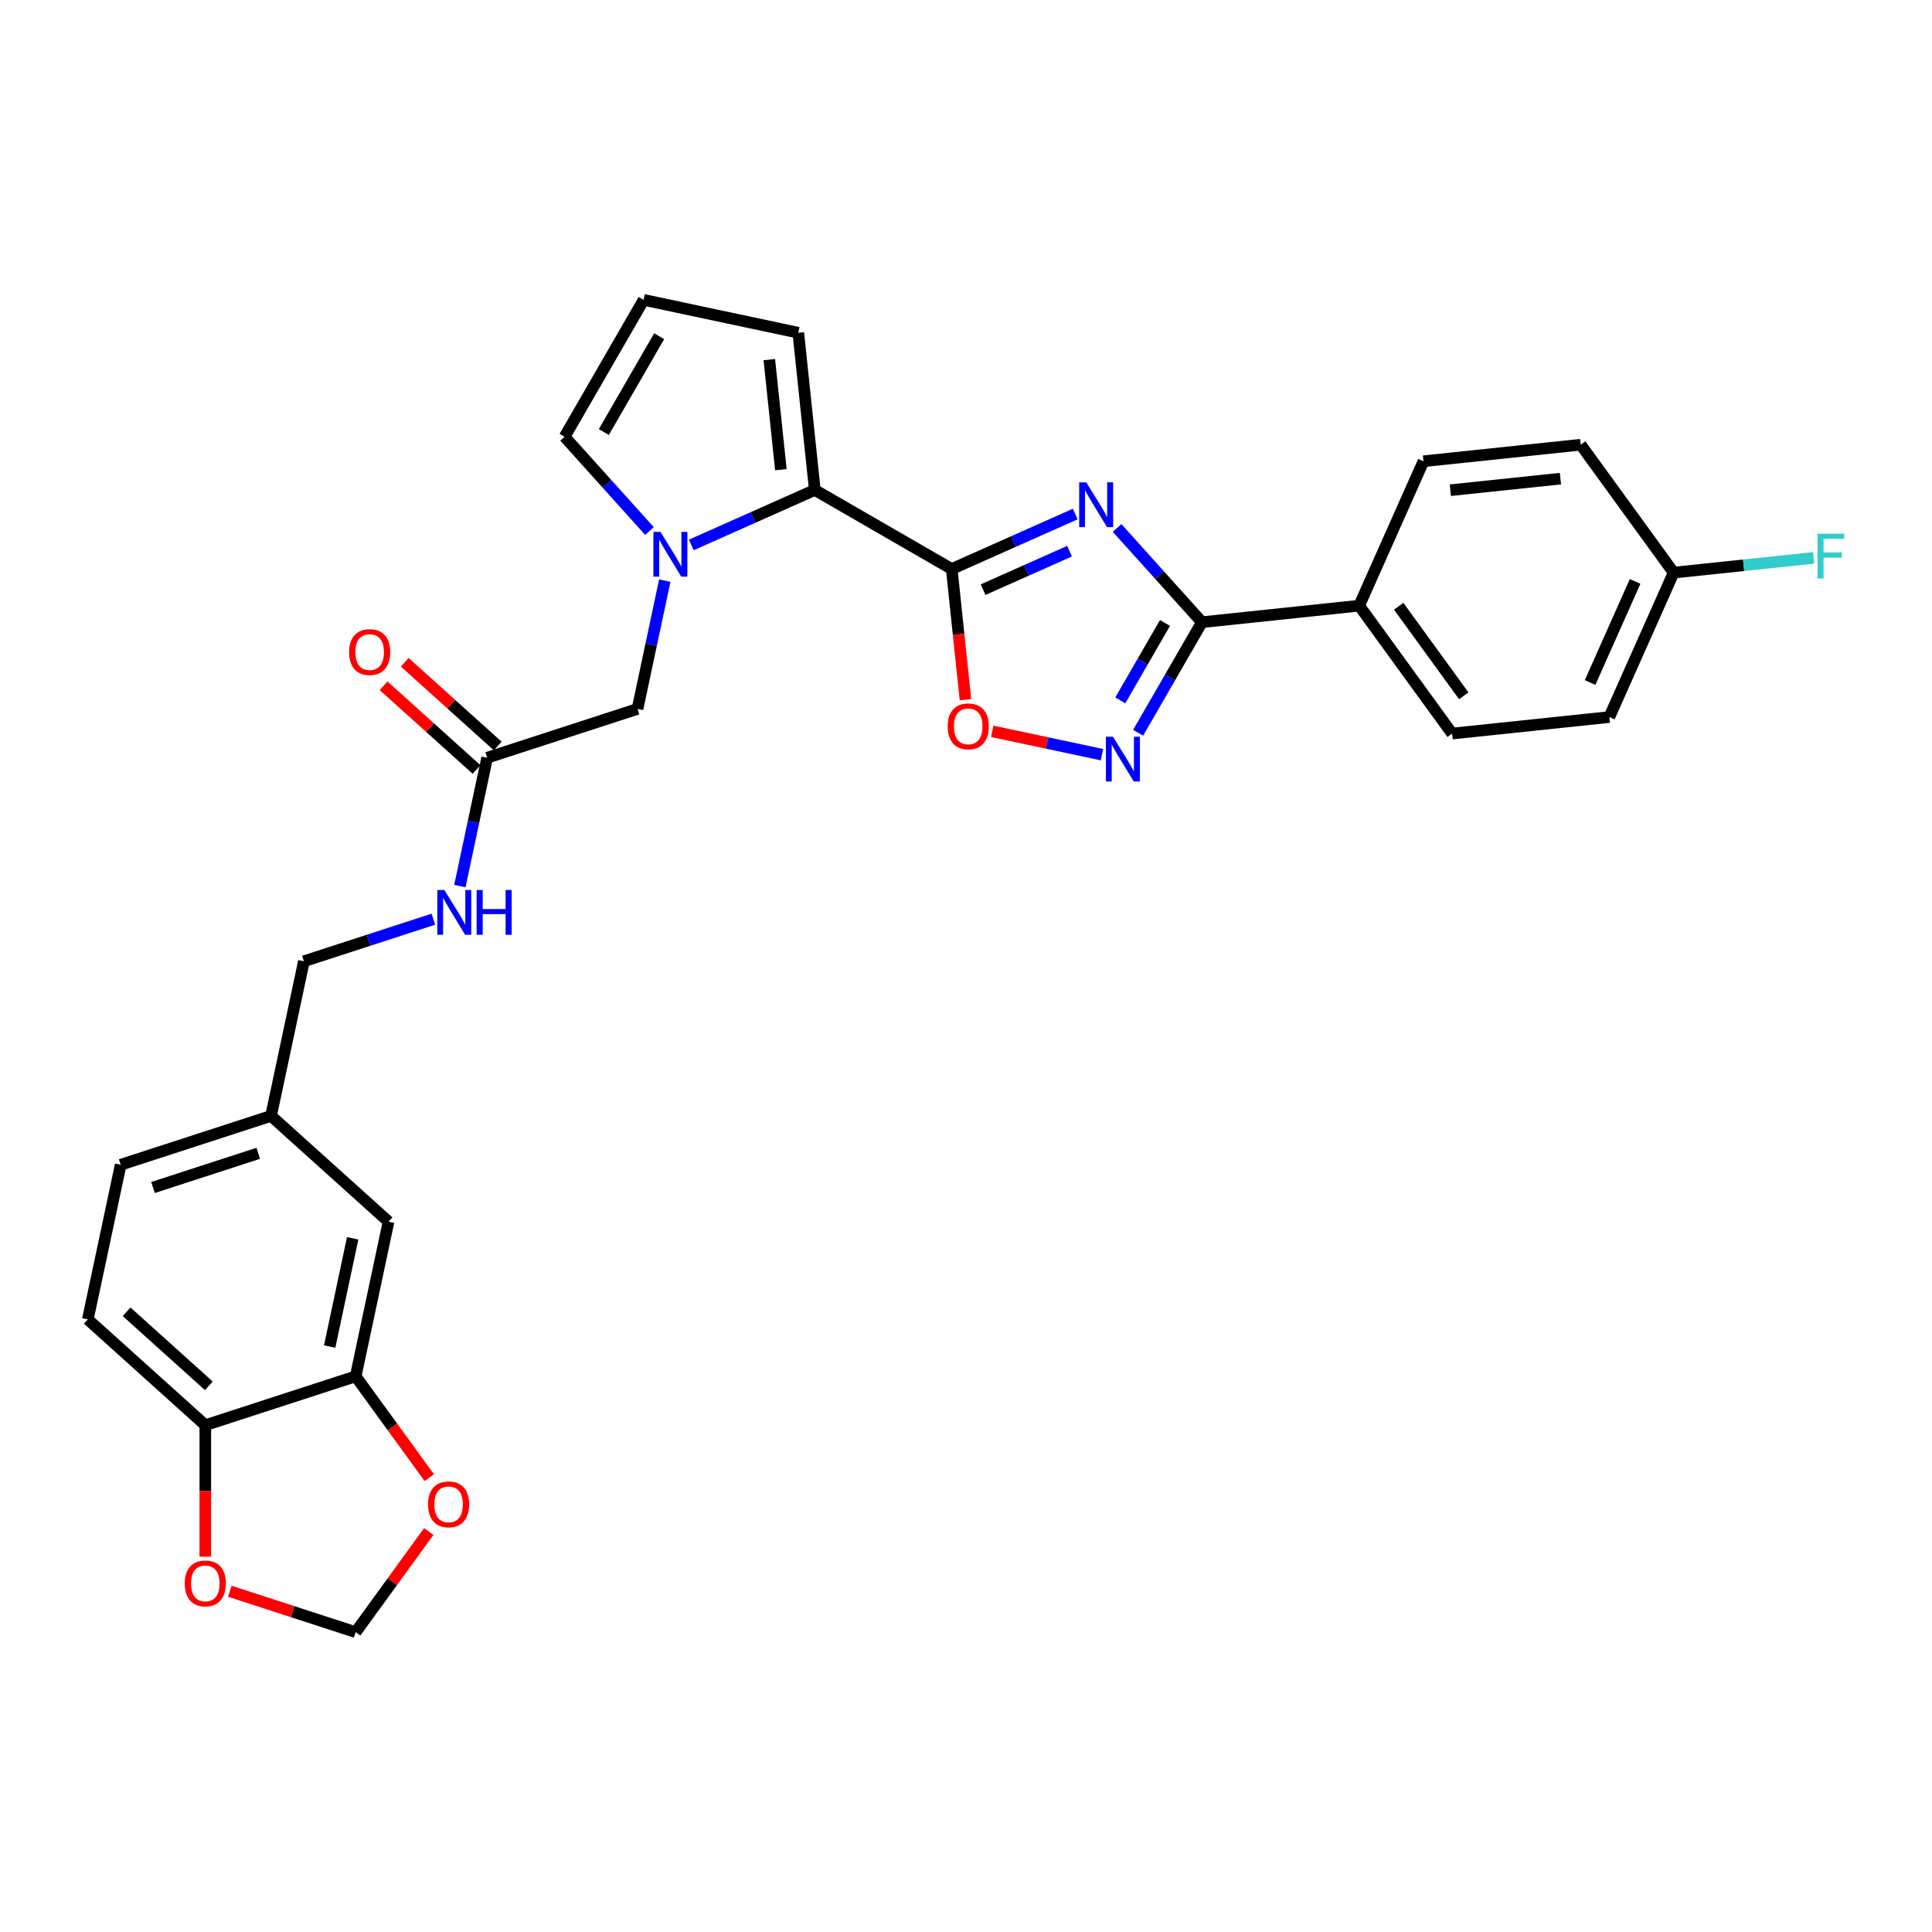 <?xml version='1.0' encoding='iso-8859-1'?>
<svg version='1.1' baseProfile='full'
              xmlns='http://www.w3.org/2000/svg'
                      xmlns:rdkit='http://www.rdkit.org/xml'
                      xmlns:xlink='http://www.w3.org/1999/xlink'
                  xml:space='preserve'
width='1000px' height='1000px' viewBox='0 0 1000 1000'>
<!-- END OF HEADER -->
<rect style='opacity:1.0;fill:#FFFFFF;stroke:none' width='1000' height='1000' x='0' y='0'> </rect>
<path class='bond-0' d='M 556.534,266.058 L 524.573,280.288' style='fill:none;fill-rule:evenodd;stroke:#0000FF;stroke-width:6px;stroke-linecap:butt;stroke-linejoin:miter;stroke-opacity:1' />
<path class='bond-0' d='M 524.573,280.288 L 492.612,294.518' style='fill:none;fill-rule:evenodd;stroke:#000000;stroke-width:6px;stroke-linecap:butt;stroke-linejoin:miter;stroke-opacity:1' />
<path class='bond-0' d='M 553.602,285.279 L 531.229,295.24' style='fill:none;fill-rule:evenodd;stroke:#0000FF;stroke-width:6px;stroke-linecap:butt;stroke-linejoin:miter;stroke-opacity:1' />
<path class='bond-0' d='M 531.229,295.24 L 508.857,305.201' style='fill:none;fill-rule:evenodd;stroke:#000000;stroke-width:6px;stroke-linecap:butt;stroke-linejoin:miter;stroke-opacity:1' />
<path class='bond-1' d='M 578.203,273.267 L 600.163,297.657' style='fill:none;fill-rule:evenodd;stroke:#0000FF;stroke-width:6px;stroke-linecap:butt;stroke-linejoin:miter;stroke-opacity:1' />
<path class='bond-1' d='M 600.163,297.657 L 622.124,322.047' style='fill:none;fill-rule:evenodd;stroke:#000000;stroke-width:6px;stroke-linecap:butt;stroke-linejoin:miter;stroke-opacity:1' />
<path class='bond-3' d='M 492.612,294.518 L 421.744,253.603' style='fill:none;fill-rule:evenodd;stroke:#000000;stroke-width:6px;stroke-linecap:butt;stroke-linejoin:miter;stroke-opacity:1' />
<path class='bond-5' d='M 492.612,294.518 L 496.165,328.328' style='fill:none;fill-rule:evenodd;stroke:#000000;stroke-width:6px;stroke-linecap:butt;stroke-linejoin:miter;stroke-opacity:1' />
<path class='bond-5' d='M 496.165,328.328 L 499.719,362.137' style='fill:none;fill-rule:evenodd;stroke:#FF0000;stroke-width:6px;stroke-linecap:butt;stroke-linejoin:miter;stroke-opacity:1' />
<path class='bond-4' d='M 622.124,322.047 L 605.602,350.664' style='fill:none;fill-rule:evenodd;stroke:#000000;stroke-width:6px;stroke-linecap:butt;stroke-linejoin:miter;stroke-opacity:1' />
<path class='bond-4' d='M 605.602,350.664 L 589.079,379.282' style='fill:none;fill-rule:evenodd;stroke:#0000FF;stroke-width:6px;stroke-linecap:butt;stroke-linejoin:miter;stroke-opacity:1' />
<path class='bond-4' d='M 602.994,322.449 L 591.428,342.481' style='fill:none;fill-rule:evenodd;stroke:#000000;stroke-width:6px;stroke-linecap:butt;stroke-linejoin:miter;stroke-opacity:1' />
<path class='bond-4' d='M 591.428,342.481 L 579.862,362.513' style='fill:none;fill-rule:evenodd;stroke:#0000FF;stroke-width:6px;stroke-linecap:butt;stroke-linejoin:miter;stroke-opacity:1' />
<path class='bond-10' d='M 622.124,322.047 L 703.507,313.493' style='fill:none;fill-rule:evenodd;stroke:#000000;stroke-width:6px;stroke-linecap:butt;stroke-linejoin:miter;stroke-opacity:1' />
<path class='bond-2' d='M 357.822,282.063 L 389.783,267.833' style='fill:none;fill-rule:evenodd;stroke:#0000FF;stroke-width:6px;stroke-linecap:butt;stroke-linejoin:miter;stroke-opacity:1' />
<path class='bond-2' d='M 389.783,267.833 L 421.744,253.603' style='fill:none;fill-rule:evenodd;stroke:#000000;stroke-width:6px;stroke-linecap:butt;stroke-linejoin:miter;stroke-opacity:1' />
<path class='bond-7' d='M 344.089,300.519 L 337.032,333.724' style='fill:none;fill-rule:evenodd;stroke:#0000FF;stroke-width:6px;stroke-linecap:butt;stroke-linejoin:miter;stroke-opacity:1' />
<path class='bond-7' d='M 337.032,333.724 L 329.974,366.929' style='fill:none;fill-rule:evenodd;stroke:#000000;stroke-width:6px;stroke-linecap:butt;stroke-linejoin:miter;stroke-opacity:1' />
<path class='bond-9' d='M 336.153,274.854 L 314.192,250.464' style='fill:none;fill-rule:evenodd;stroke:#0000FF;stroke-width:6px;stroke-linecap:butt;stroke-linejoin:miter;stroke-opacity:1' />
<path class='bond-9' d='M 314.192,250.464 L 292.232,226.074' style='fill:none;fill-rule:evenodd;stroke:#000000;stroke-width:6px;stroke-linecap:butt;stroke-linejoin:miter;stroke-opacity:1' />
<path class='bond-12' d='M 421.744,253.603 L 413.19,172.22' style='fill:none;fill-rule:evenodd;stroke:#000000;stroke-width:6px;stroke-linecap:butt;stroke-linejoin:miter;stroke-opacity:1' />
<path class='bond-12' d='M 404.184,243.106 L 398.197,186.138' style='fill:none;fill-rule:evenodd;stroke:#000000;stroke-width:6px;stroke-linecap:butt;stroke-linejoin:miter;stroke-opacity:1' />
<path class='bond-30' d='M 570.374,390.612 L 541.973,384.575' style='fill:none;fill-rule:evenodd;stroke:#0000FF;stroke-width:6px;stroke-linecap:butt;stroke-linejoin:miter;stroke-opacity:1' />
<path class='bond-30' d='M 541.973,384.575 L 513.572,378.538' style='fill:none;fill-rule:evenodd;stroke:#FF0000;stroke-width:6px;stroke-linecap:butt;stroke-linejoin:miter;stroke-opacity:1' />
<path class='bond-6' d='M 184.093,712.388 L 201.107,632.345' style='fill:none;fill-rule:evenodd;stroke:#000000;stroke-width:6px;stroke-linecap:butt;stroke-linejoin:miter;stroke-opacity:1' />
<path class='bond-6' d='M 170.636,696.979 L 182.546,640.949' style='fill:none;fill-rule:evenodd;stroke:#000000;stroke-width:6px;stroke-linecap:butt;stroke-linejoin:miter;stroke-opacity:1' />
<path class='bond-13' d='M 184.093,712.388 L 203.142,738.608' style='fill:none;fill-rule:evenodd;stroke:#000000;stroke-width:6px;stroke-linecap:butt;stroke-linejoin:miter;stroke-opacity:1' />
<path class='bond-13' d='M 203.142,738.608 L 222.192,764.827' style='fill:none;fill-rule:evenodd;stroke:#FF0000;stroke-width:6px;stroke-linecap:butt;stroke-linejoin:miter;stroke-opacity:1' />
<path class='bond-33' d='M 184.093,712.388 L 106.267,737.676' style='fill:none;fill-rule:evenodd;stroke:#000000;stroke-width:6px;stroke-linecap:butt;stroke-linejoin:miter;stroke-opacity:1' />
<path class='bond-8' d='M 329.974,366.929 L 252.148,392.217' style='fill:none;fill-rule:evenodd;stroke:#000000;stroke-width:6px;stroke-linecap:butt;stroke-linejoin:miter;stroke-opacity:1' />
<path class='bond-17' d='M 252.148,392.217 L 245.09,425.421' style='fill:none;fill-rule:evenodd;stroke:#000000;stroke-width:6px;stroke-linecap:butt;stroke-linejoin:miter;stroke-opacity:1' />
<path class='bond-17' d='M 245.09,425.421 L 238.032,458.626' style='fill:none;fill-rule:evenodd;stroke:#0000FF;stroke-width:6px;stroke-linecap:butt;stroke-linejoin:miter;stroke-opacity:1' />
<path class='bond-19' d='M 257.623,386.135 L 233.559,364.468' style='fill:none;fill-rule:evenodd;stroke:#000000;stroke-width:6px;stroke-linecap:butt;stroke-linejoin:miter;stroke-opacity:1' />
<path class='bond-19' d='M 233.559,364.468 L 209.495,342.8' style='fill:none;fill-rule:evenodd;stroke:#FF0000;stroke-width:6px;stroke-linecap:butt;stroke-linejoin:miter;stroke-opacity:1' />
<path class='bond-19' d='M 246.672,398.298 L 222.608,376.63' style='fill:none;fill-rule:evenodd;stroke:#000000;stroke-width:6px;stroke-linecap:butt;stroke-linejoin:miter;stroke-opacity:1' />
<path class='bond-19' d='M 222.608,376.63 L 198.543,354.963' style='fill:none;fill-rule:evenodd;stroke:#FF0000;stroke-width:6px;stroke-linecap:butt;stroke-linejoin:miter;stroke-opacity:1' />
<path class='bond-32' d='M 292.232,226.074 L 333.147,155.206' style='fill:none;fill-rule:evenodd;stroke:#000000;stroke-width:6px;stroke-linecap:butt;stroke-linejoin:miter;stroke-opacity:1' />
<path class='bond-32' d='M 312.542,223.627 L 341.183,174.019' style='fill:none;fill-rule:evenodd;stroke:#000000;stroke-width:6px;stroke-linecap:butt;stroke-linejoin:miter;stroke-opacity:1' />
<path class='bond-21' d='M 703.507,313.493 L 751.606,379.696' style='fill:none;fill-rule:evenodd;stroke:#000000;stroke-width:6px;stroke-linecap:butt;stroke-linejoin:miter;stroke-opacity:1' />
<path class='bond-21' d='M 723.962,313.804 L 757.631,360.146' style='fill:none;fill-rule:evenodd;stroke:#000000;stroke-width:6px;stroke-linecap:butt;stroke-linejoin:miter;stroke-opacity:1' />
<path class='bond-22' d='M 703.507,313.493 L 736.79,238.737' style='fill:none;fill-rule:evenodd;stroke:#000000;stroke-width:6px;stroke-linecap:butt;stroke-linejoin:miter;stroke-opacity:1' />
<path class='bond-11' d='M 106.267,737.676 L 45.455,682.92' style='fill:none;fill-rule:evenodd;stroke:#000000;stroke-width:6px;stroke-linecap:butt;stroke-linejoin:miter;stroke-opacity:1' />
<path class='bond-11' d='M 108.096,717.3 L 65.528,678.971' style='fill:none;fill-rule:evenodd;stroke:#000000;stroke-width:6px;stroke-linecap:butt;stroke-linejoin:miter;stroke-opacity:1' />
<path class='bond-15' d='M 106.267,737.676 L 106.267,771.709' style='fill:none;fill-rule:evenodd;stroke:#000000;stroke-width:6px;stroke-linecap:butt;stroke-linejoin:miter;stroke-opacity:1' />
<path class='bond-15' d='M 106.267,771.709 L 106.267,805.743' style='fill:none;fill-rule:evenodd;stroke:#FF0000;stroke-width:6px;stroke-linecap:butt;stroke-linejoin:miter;stroke-opacity:1' />
<path class='bond-14' d='M 413.19,172.22 L 333.147,155.206' style='fill:none;fill-rule:evenodd;stroke:#000000;stroke-width:6px;stroke-linecap:butt;stroke-linejoin:miter;stroke-opacity:1' />
<path class='bond-16' d='M 221.93,792.715 L 203.012,818.754' style='fill:none;fill-rule:evenodd;stroke:#FF0000;stroke-width:6px;stroke-linecap:butt;stroke-linejoin:miter;stroke-opacity:1' />
<path class='bond-16' d='M 203.012,818.754 L 184.093,844.794' style='fill:none;fill-rule:evenodd;stroke:#000000;stroke-width:6px;stroke-linecap:butt;stroke-linejoin:miter;stroke-opacity:1' />
<path class='bond-34' d='M 118.951,823.628 L 151.522,834.211' style='fill:none;fill-rule:evenodd;stroke:#FF0000;stroke-width:6px;stroke-linecap:butt;stroke-linejoin:miter;stroke-opacity:1' />
<path class='bond-34' d='M 151.522,834.211 L 184.093,844.794' style='fill:none;fill-rule:evenodd;stroke:#000000;stroke-width:6px;stroke-linecap:butt;stroke-linejoin:miter;stroke-opacity:1' />
<path class='bond-24' d='M 224.299,475.78 L 190.804,486.663' style='fill:none;fill-rule:evenodd;stroke:#0000FF;stroke-width:6px;stroke-linecap:butt;stroke-linejoin:miter;stroke-opacity:1' />
<path class='bond-24' d='M 190.804,486.663 L 157.308,497.547' style='fill:none;fill-rule:evenodd;stroke:#000000;stroke-width:6px;stroke-linecap:butt;stroke-linejoin:miter;stroke-opacity:1' />
<path class='bond-18' d='M 201.107,632.345 L 140.294,577.59' style='fill:none;fill-rule:evenodd;stroke:#000000;stroke-width:6px;stroke-linecap:butt;stroke-linejoin:miter;stroke-opacity:1' />
<path class='bond-20' d='M 45.455,682.92 L 62.468,602.877' style='fill:none;fill-rule:evenodd;stroke:#000000;stroke-width:6px;stroke-linecap:butt;stroke-linejoin:miter;stroke-opacity:1' />
<path class='bond-27' d='M 751.606,379.696 L 832.989,371.142' style='fill:none;fill-rule:evenodd;stroke:#000000;stroke-width:6px;stroke-linecap:butt;stroke-linejoin:miter;stroke-opacity:1' />
<path class='bond-28' d='M 736.79,238.737 L 818.173,230.183' style='fill:none;fill-rule:evenodd;stroke:#000000;stroke-width:6px;stroke-linecap:butt;stroke-linejoin:miter;stroke-opacity:1' />
<path class='bond-28' d='M 750.709,253.73 L 807.677,247.743' style='fill:none;fill-rule:evenodd;stroke:#000000;stroke-width:6px;stroke-linecap:butt;stroke-linejoin:miter;stroke-opacity:1' />
<path class='bond-23' d='M 140.294,577.59 L 157.308,497.547' style='fill:none;fill-rule:evenodd;stroke:#000000;stroke-width:6px;stroke-linecap:butt;stroke-linejoin:miter;stroke-opacity:1' />
<path class='bond-26' d='M 140.294,577.59 L 62.468,602.877' style='fill:none;fill-rule:evenodd;stroke:#000000;stroke-width:6px;stroke-linecap:butt;stroke-linejoin:miter;stroke-opacity:1' />
<path class='bond-26' d='M 133.678,596.948 L 79.2,614.649' style='fill:none;fill-rule:evenodd;stroke:#000000;stroke-width:6px;stroke-linecap:butt;stroke-linejoin:miter;stroke-opacity:1' />
<path class='bond-25' d='M 866.272,296.386 L 818.173,230.183' style='fill:none;fill-rule:evenodd;stroke:#000000;stroke-width:6px;stroke-linecap:butt;stroke-linejoin:miter;stroke-opacity:1' />
<path class='bond-29' d='M 866.272,296.386 L 902.496,292.579' style='fill:none;fill-rule:evenodd;stroke:#000000;stroke-width:6px;stroke-linecap:butt;stroke-linejoin:miter;stroke-opacity:1' />
<path class='bond-29' d='M 902.496,292.579 L 938.719,288.771' style='fill:none;fill-rule:evenodd;stroke:#33CCCC;stroke-width:6px;stroke-linecap:butt;stroke-linejoin:miter;stroke-opacity:1' />
<path class='bond-31' d='M 866.272,296.386 L 832.989,371.142' style='fill:none;fill-rule:evenodd;stroke:#000000;stroke-width:6px;stroke-linecap:butt;stroke-linejoin:miter;stroke-opacity:1' />
<path class='bond-31' d='M 846.329,300.943 L 823.03,353.272' style='fill:none;fill-rule:evenodd;stroke:#000000;stroke-width:6px;stroke-linecap:butt;stroke-linejoin:miter;stroke-opacity:1' />
<path  class='atom-0' d='M 562.245 249.647
L 569.839 261.922
Q 570.592 263.133, 571.803 265.326
Q 573.014 267.519, 573.08 267.65
L 573.08 249.647
L 576.157 249.647
L 576.157 272.822
L 572.982 272.822
L 564.831 259.401
Q 563.882 257.83, 562.867 256.03
Q 561.885 254.23, 561.591 253.673
L 561.591 272.822
L 558.579 272.822
L 558.579 249.647
L 562.245 249.647
' fill='#0000FF'/>
<path  class='atom-3' d='M 341.865 275.299
L 349.459 287.574
Q 350.211 288.785, 351.423 290.978
Q 352.634 293.171, 352.699 293.302
L 352.699 275.299
L 355.776 275.299
L 355.776 298.474
L 352.601 298.474
L 344.451 285.053
Q 343.501 283.482, 342.487 281.682
Q 341.505 279.882, 341.21 279.325
L 341.21 298.474
L 338.199 298.474
L 338.199 275.299
L 341.865 275.299
' fill='#0000FF'/>
<path  class='atom-5' d='M 576.086 381.327
L 583.68 393.602
Q 584.432 394.813, 585.643 397.006
Q 586.855 399.199, 586.92 399.33
L 586.92 381.327
L 589.997 381.327
L 589.997 404.502
L 586.822 404.502
L 578.671 391.082
Q 577.722 389.511, 576.708 387.71
Q 575.726 385.91, 575.431 385.354
L 575.431 404.502
L 572.42 404.502
L 572.42 381.327
L 576.086 381.327
' fill='#0000FF'/>
<path  class='atom-6' d='M 490.527 375.967
Q 490.527 370.402, 493.277 367.292
Q 496.026 364.183, 501.165 364.183
Q 506.304 364.183, 509.054 367.292
Q 511.803 370.402, 511.803 375.967
Q 511.803 381.597, 509.021 384.804
Q 506.239 387.979, 501.165 387.979
Q 496.059 387.979, 493.277 384.804
Q 490.527 381.629, 490.527 375.967
M 501.165 385.361
Q 504.7 385.361, 506.599 383.004
Q 508.53 380.615, 508.53 375.967
Q 508.53 371.417, 506.599 369.125
Q 504.7 366.801, 501.165 366.801
Q 497.63 366.801, 495.699 369.093
Q 493.8 371.384, 493.8 375.967
Q 493.8 380.647, 495.699 383.004
Q 497.63 385.361, 501.165 385.361
' fill='#FF0000'/>
<path  class='atom-14' d='M 221.554 778.657
Q 221.554 773.092, 224.304 769.982
Q 227.053 766.873, 232.192 766.873
Q 237.331 766.873, 240.081 769.982
Q 242.83 773.092, 242.83 778.657
Q 242.83 784.287, 240.048 787.494
Q 237.266 790.669, 232.192 790.669
Q 227.086 790.669, 224.304 787.494
Q 221.554 784.319, 221.554 778.657
M 232.192 788.051
Q 235.727 788.051, 237.626 785.694
Q 239.557 783.305, 239.557 778.657
Q 239.557 774.107, 237.626 771.815
Q 235.727 769.491, 232.192 769.491
Q 228.657 769.491, 226.726 771.783
Q 224.827 774.074, 224.827 778.657
Q 224.827 783.337, 226.726 785.694
Q 228.657 788.051, 232.192 788.051
' fill='#FF0000'/>
<path  class='atom-16' d='M 95.629 819.572
Q 95.629 814.008, 98.378 810.898
Q 101.128 807.788, 106.267 807.788
Q 111.406 807.788, 114.155 810.898
Q 116.905 814.008, 116.905 819.572
Q 116.905 825.202, 114.123 828.41
Q 111.34 831.585, 106.267 831.585
Q 101.161 831.585, 98.378 828.41
Q 95.629 825.235, 95.629 819.572
M 106.267 828.966
Q 109.802 828.966, 111.701 826.61
Q 113.632 824.22, 113.632 819.572
Q 113.632 815.022, 111.701 812.731
Q 109.802 810.407, 106.267 810.407
Q 102.732 810.407, 100.801 812.698
Q 98.902 814.99, 98.902 819.572
Q 98.902 824.253, 100.801 826.61
Q 102.732 828.966, 106.267 828.966
' fill='#FF0000'/>
<path  class='atom-18' d='M 230.011 460.672
L 237.605 472.947
Q 238.358 474.158, 239.569 476.351
Q 240.78 478.544, 240.846 478.675
L 240.846 460.672
L 243.923 460.672
L 243.923 483.847
L 240.748 483.847
L 232.597 470.426
Q 231.648 468.855, 230.633 467.055
Q 229.651 465.255, 229.357 464.698
L 229.357 483.847
L 226.345 483.847
L 226.345 460.672
L 230.011 460.672
' fill='#0000FF'/>
<path  class='atom-18' d='M 246.705 460.672
L 249.847 460.672
L 249.847 470.525
L 261.696 470.525
L 261.696 460.672
L 264.839 460.672
L 264.839 483.847
L 261.696 483.847
L 261.696 473.143
L 249.847 473.143
L 249.847 483.847
L 246.705 483.847
L 246.705 460.672
' fill='#0000FF'/>
<path  class='atom-20' d='M 180.697 337.526
Q 180.697 331.962, 183.447 328.852
Q 186.196 325.743, 191.335 325.743
Q 196.474 325.743, 199.224 328.852
Q 201.973 331.962, 201.973 337.526
Q 201.973 343.156, 199.191 346.364
Q 196.409 349.539, 191.335 349.539
Q 186.229 349.539, 183.447 346.364
Q 180.697 343.189, 180.697 337.526
M 191.335 346.92
Q 194.87 346.92, 196.769 344.564
Q 198.7 342.174, 198.7 337.526
Q 198.7 332.976, 196.769 330.685
Q 194.87 328.361, 191.335 328.361
Q 187.8 328.361, 185.869 330.652
Q 183.97 332.944, 183.97 337.526
Q 183.97 342.207, 185.869 344.564
Q 187.8 346.92, 191.335 346.92
' fill='#FF0000'/>
<path  class='atom-30' d='M 940.765 276.245
L 954.545 276.245
L 954.545 278.896
L 943.875 278.896
L 943.875 285.934
L 953.367 285.934
L 953.367 288.618
L 943.875 288.618
L 943.875 299.419
L 940.765 299.419
L 940.765 276.245
' fill='#33CCCC'/>
</svg>
